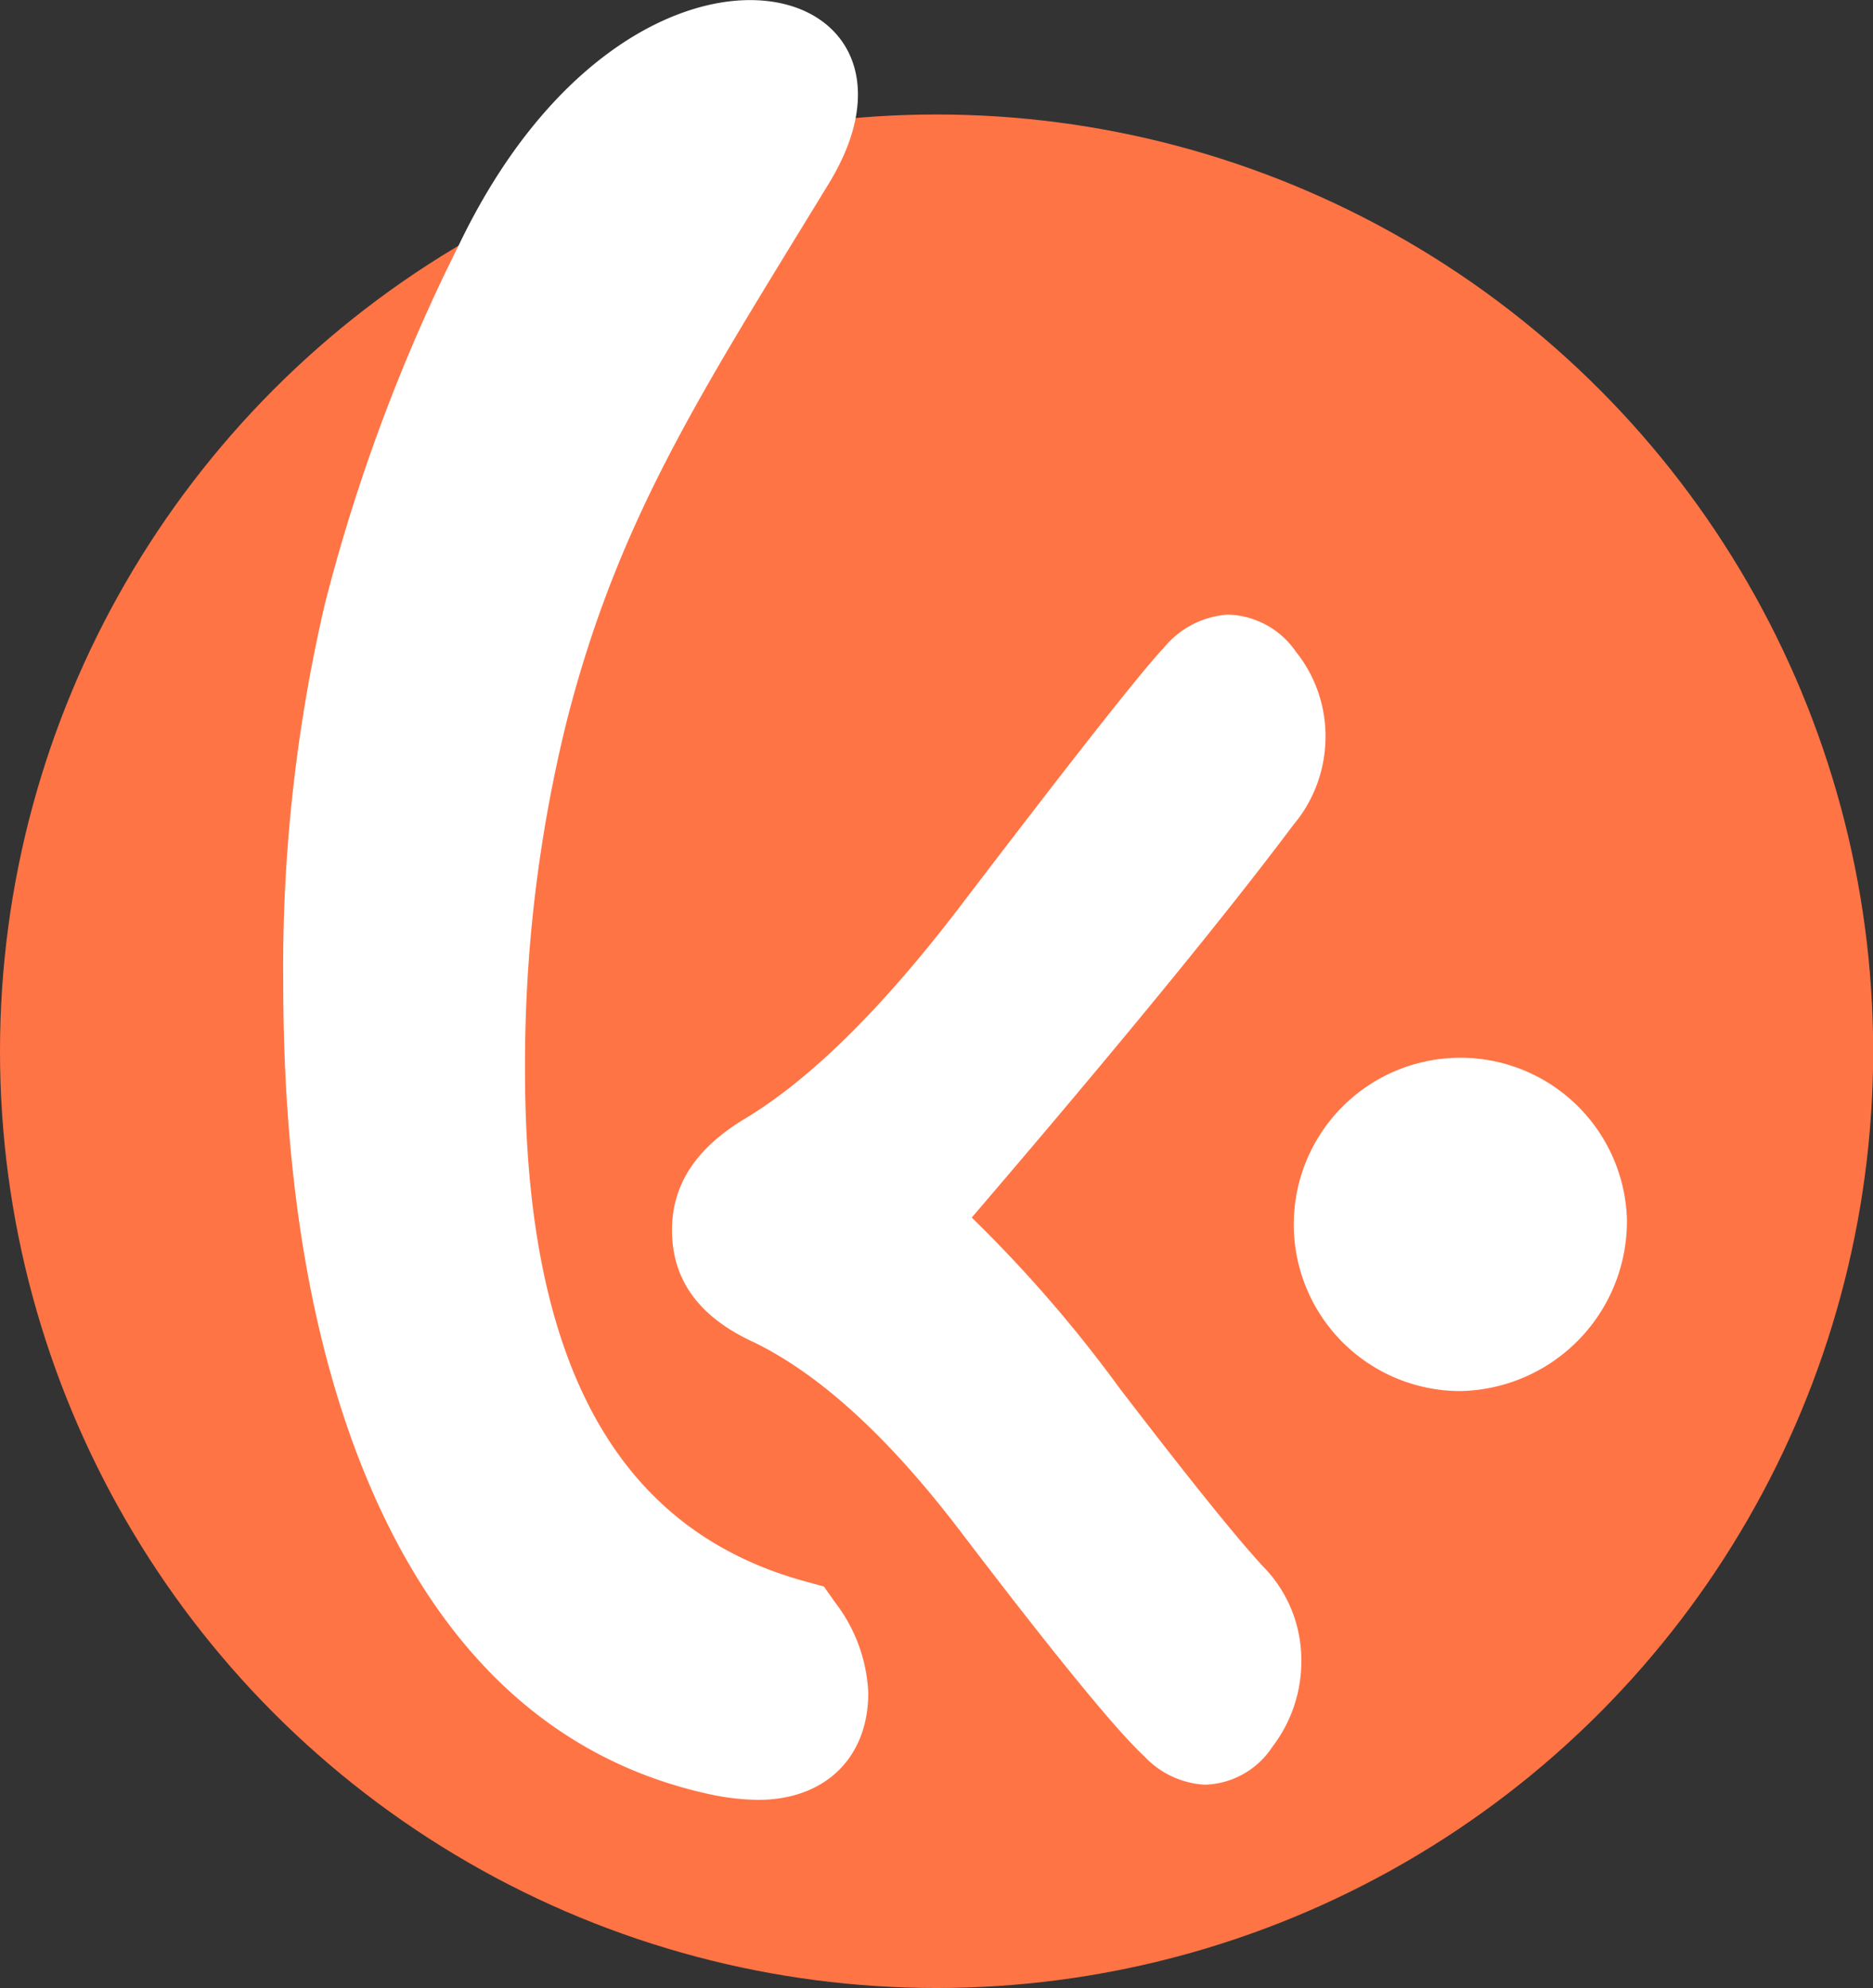 <svg xmlns="http://www.w3.org/2000/svg" viewBox="0 0 112.41 119.29"><rect x="0" y="0" width="112.41" height="119.29" fill="#333333" stroke="none"/><defs><style>.cls-1{fill:#ff7445;}.cls-2{fill:#fff;}</style></defs><title>insigne-kb-menu</title><g id="Calque_2" data-name="Calque 2"><g id="Layer_1" data-name="Layer 1"><circle class="cls-1" cx="56.21" cy="63.08" r="56.21"/><path class="cls-2" d="M67.23,83.35a80.68,80.68,0,0,0-8.91-10.29q13.11-15.3,19.3-23.56a8.19,8.19,0,0,0,1.93-5.18,8.08,8.08,0,0,0-1.78-5.22,5.11,5.11,0,0,0-4.09-2.22,5.43,5.43,0,0,0-3.84,2q-1.91,2-11.9,15.09-7.17,9.48-13.17,13.12c-3,1.78-4.44,4-4.44,6.72,0,3,1.63,5.22,4.89,6.72q6,2.91,12.46,11.41,8.46,11.1,11,13.45a5.38,5.38,0,0,0,3.62,1.7,5,5,0,0,0,4.06-2.27,8.41,8.41,0,0,0,1.74-5.27A8,8,0,0,0,75.81,94Q73.49,91.51,67.23,83.35Z"/><path class="cls-2" d="M17,59c0,11.65,1.66,21.64,5,29.68,4.41,10.6,11.35,17,20.67,19a14.42,14.42,0,0,0,2.83.32c4,0,6.61-2.51,6.61-6.42a9.58,9.58,0,0,0-2-5.44l-.66-.94-1.09-.3C37,91.81,31.5,81.75,31.51,64.17A85.78,85.78,0,0,1,34,43.32C37.12,31.08,42.09,23.55,49.75,11S37.92-7,27.51,14.76a107.23,107.23,0,0,0-8,21.43A95.91,95.91,0,0,0,17,59Z"/><path class="cls-2" d="M97.64,73.1a10,10,0,1,0-10,10.37A10.19,10.19,0,0,0,97.64,73.1Z"/></g></g></svg>